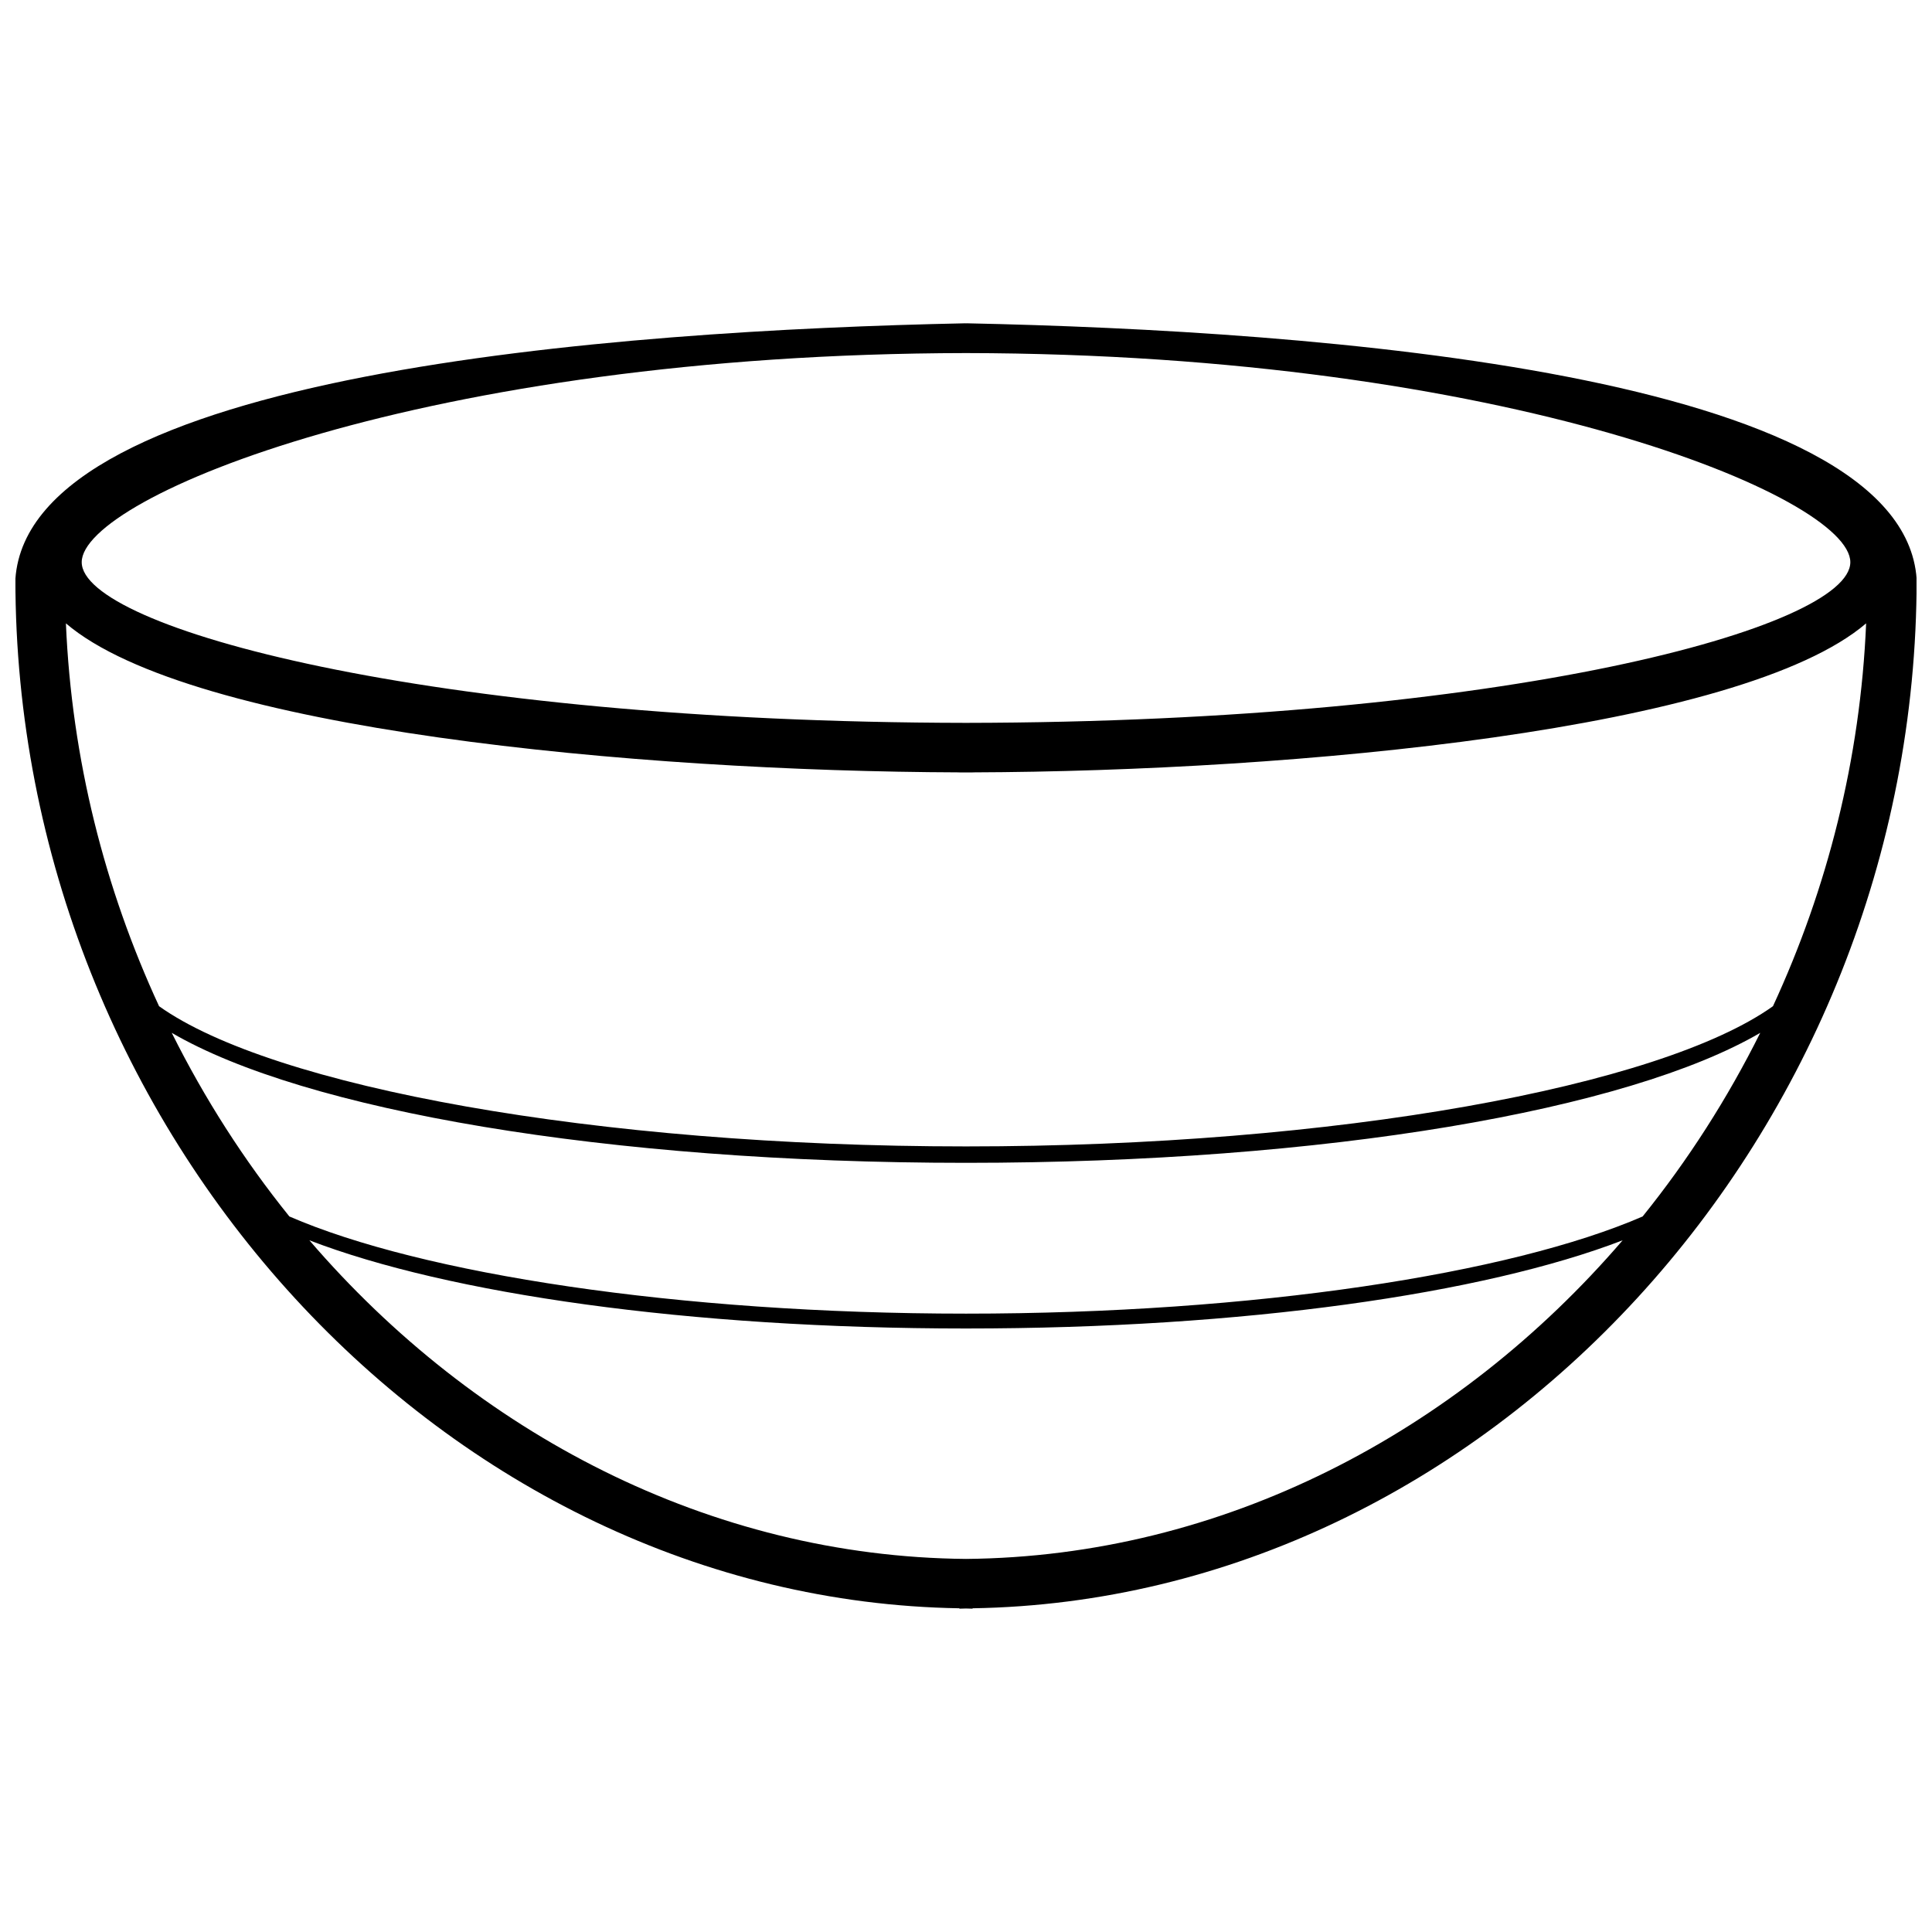 <?xml version="1.0" encoding="UTF-8"?>
<!-- The Best Svg Icon site in the world: iconSvg.co, Visit us! https://iconsvg.co -->
<svg width="800px" height="800px" version="1.1" viewBox="144 144 512 512" xmlns="http://www.w3.org/2000/svg">
 <defs>
  <clipPath id="a">
   <path d="m148.09 229h503.81v342h-503.81z"/>
  </clipPath>
 </defs>
 <g clip-path="url(#a)">
  <path d="m400.3 229.68c-0.098 0-0.207 0.004-0.301 0.004-0.098 0-0.203-0.004-0.301-0.004-92.488 1.926-247.8 13.277-251.62 67.742-0.016 146.82 114.19 270.61 250.18 272.79v0.102c0.586 0 1.152-0.039 1.738-0.047 0.586 0.004 1.16 0.047 1.742 0.047v-0.102c135.99-2.176 250.2-125.97 250.19-272.79-3.828-54.465-159.14-65.816-251.63-67.742zm-0.305 7.887c143.1 0.207 234.36 38.125 234.36 55.418 0 17.297-91.25 42.379-234.36 42.582-143.1-0.203-234.34-25.285-234.34-42.582s91.238-55.211 234.34-55.418zm179.32 228.81c-34.949 15.18-103.04 25.75-179.31 25.75-76.281 0-144.38-10.57-179.32-25.754-12.004-14.895-22.48-31.223-31.172-48.664 35.012 20.457 115.06 34.453 210.49 34.453 95.422 0 175.48-13.992 210.48-34.449-8.695 17.445-19.164 33.773-31.168 48.664zm-179.32 90.754c-67.875-0.605-130.09-33.336-174-84.434 36.859 14.172 100.38 23.367 174.01 23.367 73.621 0 137.15-9.191 174.01-23.367-43.918 51.102-106.14 83.828-174.02 84.434zm213.85-146.47c-29.859 21.301-115.7 37.152-213.84 37.152s-183.99-15.855-213.85-37.156c-14.383-31.078-23.164-65.434-24.688-101.46 33.035 28.273 151.43 39.207 236.79 39.492v0.012h0.012 1.727 1.734 0.012v-0.012c85.367-0.289 203.76-11.219 236.8-39.492-1.52 36.023-10.305 70.379-24.691 101.46z"/>
 </g>
</svg>